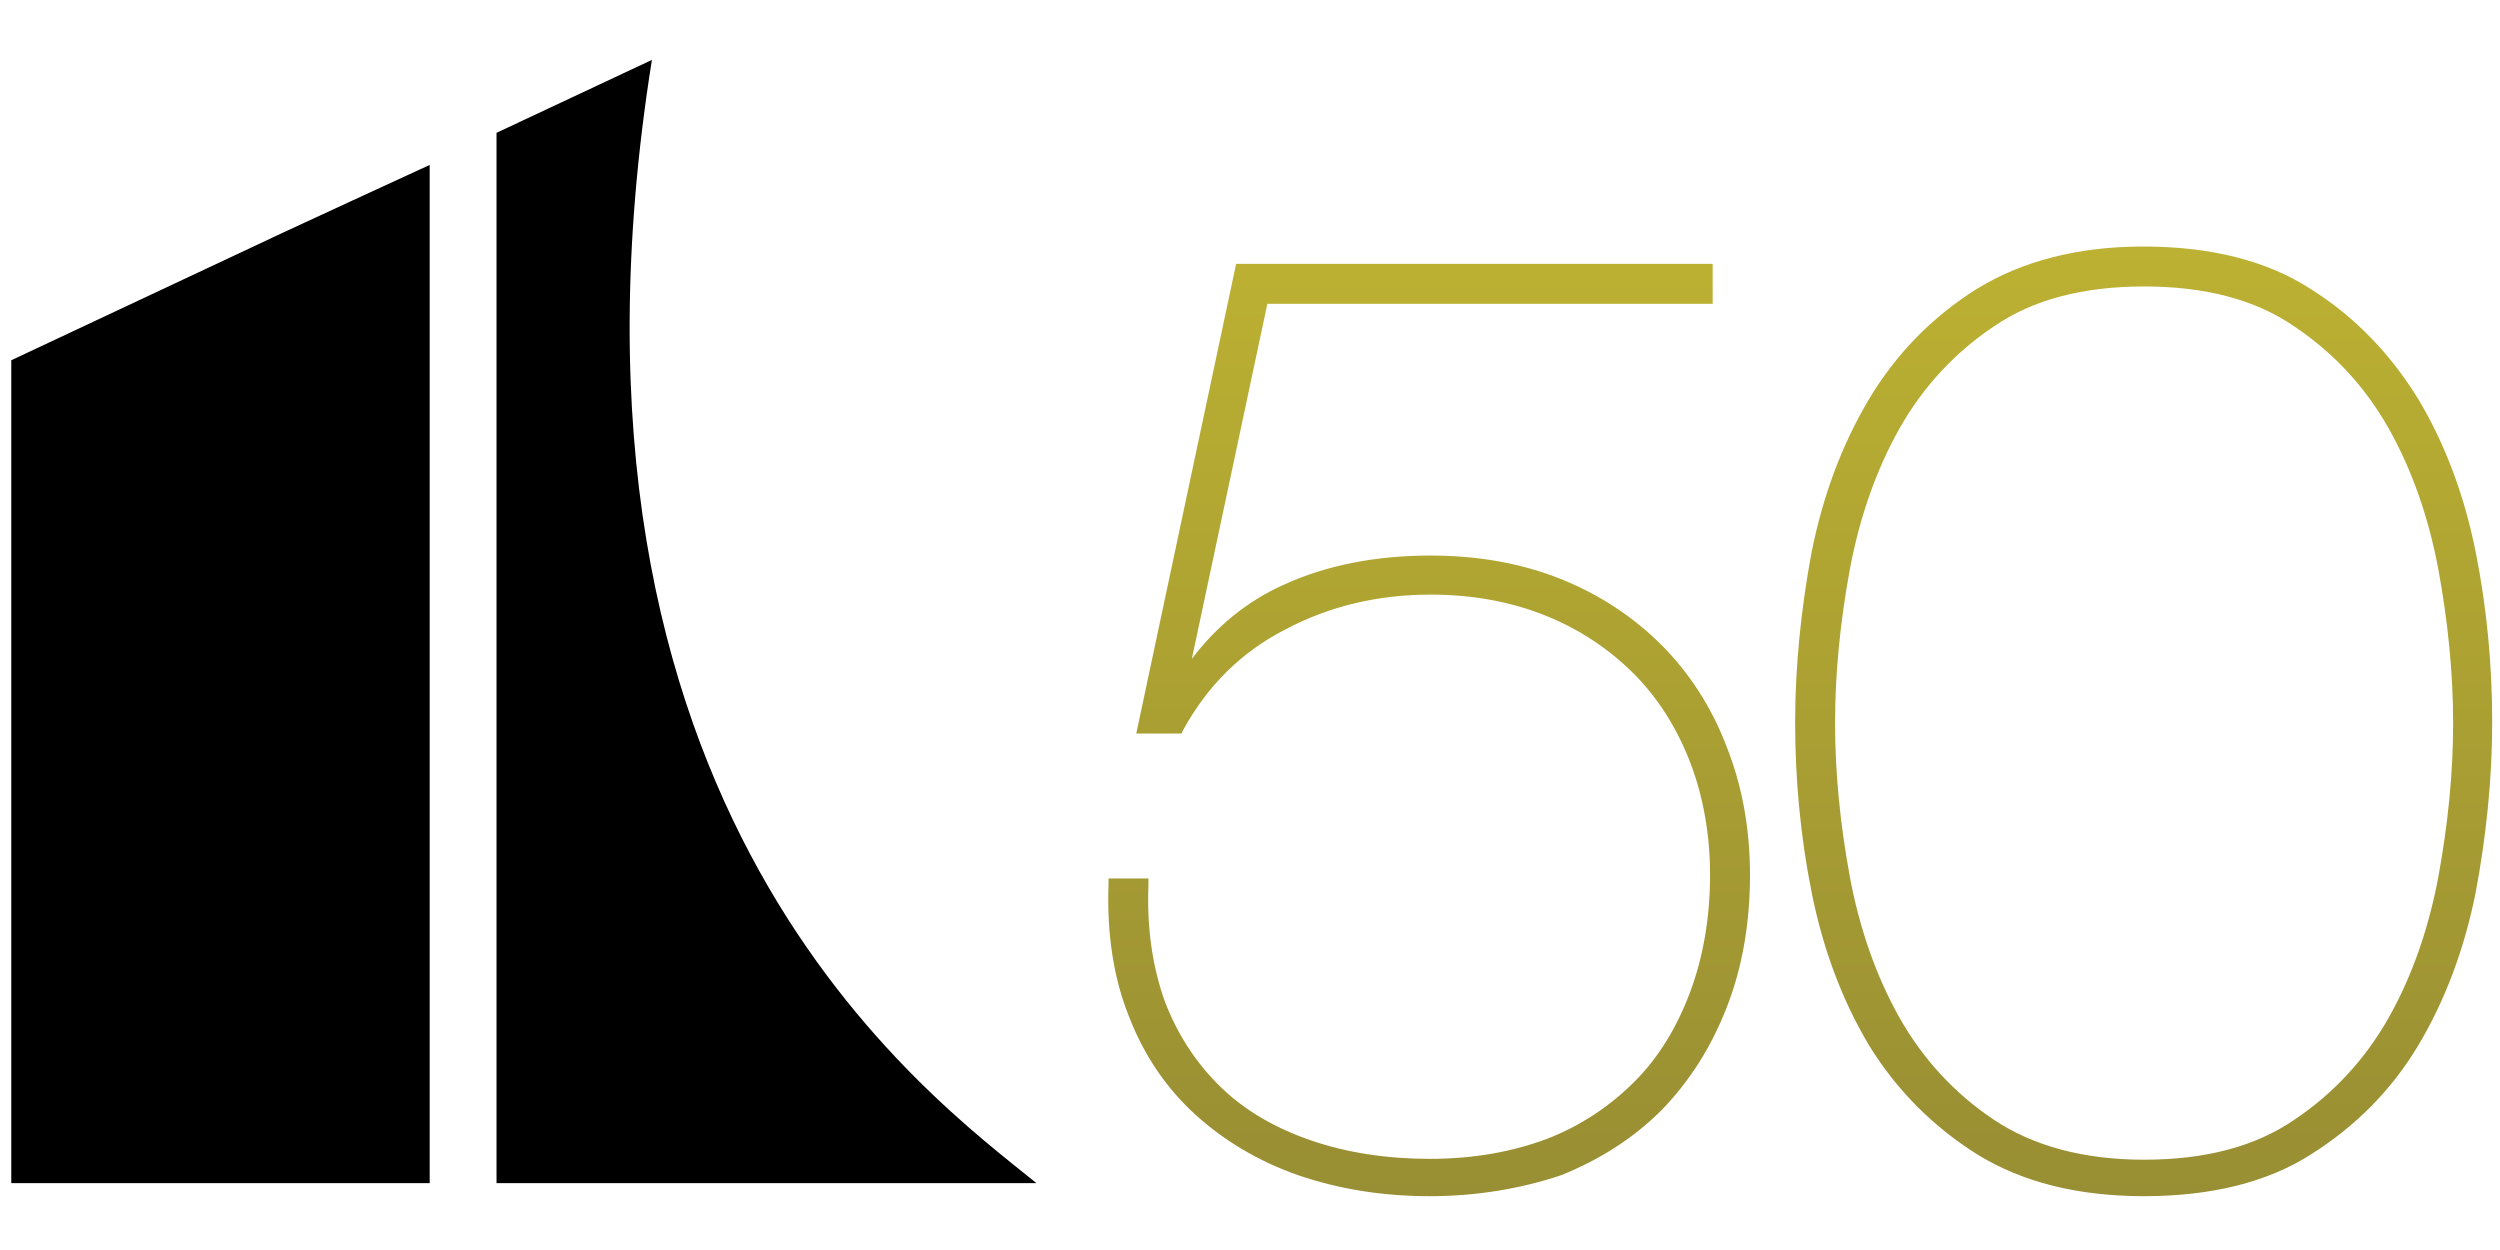 <svg version="1.1" xmlns="http://www.w3.org/2000/svg" xmlns:xlink="http://www.w3.org/1999/xlink" x="0px" y="0px"
viewBox="0 0 288 144" xml:space="preserve" width="600" height="300">
		<defs>  
			<linearGradient id="logo-gradient" x1="50%" y1="0%" x2="50%" y2="100%" > 
				
				<stop offset="0%" stop-color="#BCB132">
					<animate attributeName="stop-color" values="#BCB132; #988E33; #E6E4D5; #988E33; #BCB132" dur="4s" repeatCount="indefinite"></animate>
				</stop>
	
				<stop offset="100%" stop-color="#988E33">
					<animate attributeName="stop-color" values="#988E33; #E6E4D5; #BCB132; #E6E4D5; #988E33" dur="4s" repeatCount="indefinite"></animate>
				</stop>
			</linearGradient> 
		</defs>
	  
		<g id="logo">
			<path d="M75.1,6.9l-17.9,8.4v121h32h30.2C107.1,126.3,61.3,93.5,75.1,6.9"/>
			<polygon points="49.5,19 40.6,23.1 32.6,26.8 1.3,41.5 1.3,136.3 32.6,136.3 40.6,136.3 49.5,136.3 	"/>
		</g>
		<g id="_x35_0" fill="url('#logo-gradient')">
			<path class="st0" d="M247,137.8c-7.6,0-14-1.6-19.2-4.8c-5.1-3.2-9.3-7.4-12.5-12.6c-3.1-5.2-5.3-11.1-6.6-17.6
				c-1.3-6.5-1.9-13.1-1.9-19.6s0.7-13.2,1.9-19.6c1.3-6.5,3.5-12.4,6.6-17.6c3.1-5.2,7.3-9.5,12.4-12.7c5.2-3.2,11.6-4.9,19.2-4.9
				c7.7,0,14.2,1.6,19.3,4.9c5.1,3.2,9.2,7.5,12.4,12.7c3.1,5.2,5.3,11.1,6.6,17.6c1.3,6.5,1.9,13.1,1.9,19.6c0,6.6-0.7,13.2-1.9,19.6
				c-1.3,6.5-3.5,12.4-6.6,17.6c-3.1,5.2-7.3,9.4-12.4,12.6C261.2,136.2,254.7,137.8,247,137.8z M247,33c-7,0-12.8,1.5-17.3,4.6
				c-4.5,3-8.2,7-10.9,11.8c-2.7,4.8-4.6,10.3-5.7,16.2c-1.1,6-1.7,11.9-1.7,17.7c0,5.8,0.6,11.7,1.7,17.7c1.1,5.9,3,11.4,5.7,16.2
				c2.7,4.8,6.4,8.8,10.9,11.8c4.5,3,10.3,4.6,17.3,4.6c7,0,12.8-1.5,17.3-4.6c4.5-3,8.2-7,10.9-11.8c2.7-4.8,4.6-10.3,5.7-16.2
				c1.1-6,1.7-11.9,1.7-17.7c0-5.8-0.6-11.7-1.7-17.7c-1.1-5.9-3-11.4-5.7-16.2c-2.7-4.8-6.3-8.7-10.9-11.8C259.8,34.5,254,33,247,33z
				 M164.7,137.8c-5.4,0-10.4-0.8-15.1-2.4c-4.6-1.6-8.6-4-11.9-7c-3.3-3-5.9-6.8-7.6-11.2c-1.8-4.4-2.6-9.6-2.4-15.3l0-0.7h4.6l0,0.8
				c-0.2,5,0.5,9.5,1.9,13.4c1.5,3.9,3.7,7.2,6.5,9.9c2.8,2.7,6.3,4.7,10.4,6.1c4.1,1.4,8.7,2.1,13.6,2.1c5,0,9.5-0.8,13.5-2.3
				c3.9-1.5,7.3-3.8,10.1-6.6c2.8-2.8,4.9-6.3,6.4-10.3c1.5-4,2.3-8.6,2.3-13.5c0-4.7-0.8-9.1-2.3-13c-1.5-3.9-3.7-7.4-6.5-10.2
				c-2.8-2.8-6.2-5.1-10.2-6.7c-4-1.6-8.4-2.4-13.2-2.4c-6,0-11.6,1.3-16.7,4c-5.1,2.6-9,6.5-11.8,11.6l-0.2,0.4h-5.2l11.5-54.1h54.9
				v4.6H146l-8.7,40.9c2.8-3.7,6.3-6.6,10.5-8.5c5-2.3,10.7-3.4,17-3.4c5.5,0,10.5,0.9,15,2.7c4.5,1.8,8.4,4.4,11.6,7.6
				c3.2,3.2,5.8,7.2,7.5,11.7c1.8,4.5,2.7,9.5,2.7,14.8c0,5.6-0.9,10.7-2.7,15.3c-1.8,4.6-4.3,8.5-7.5,11.8c-3.2,3.2-7.1,5.7-11.6,7.5
				C175.3,136.9,170.2,137.8,164.7,137.8z"/>
		</g>
	</svg>
